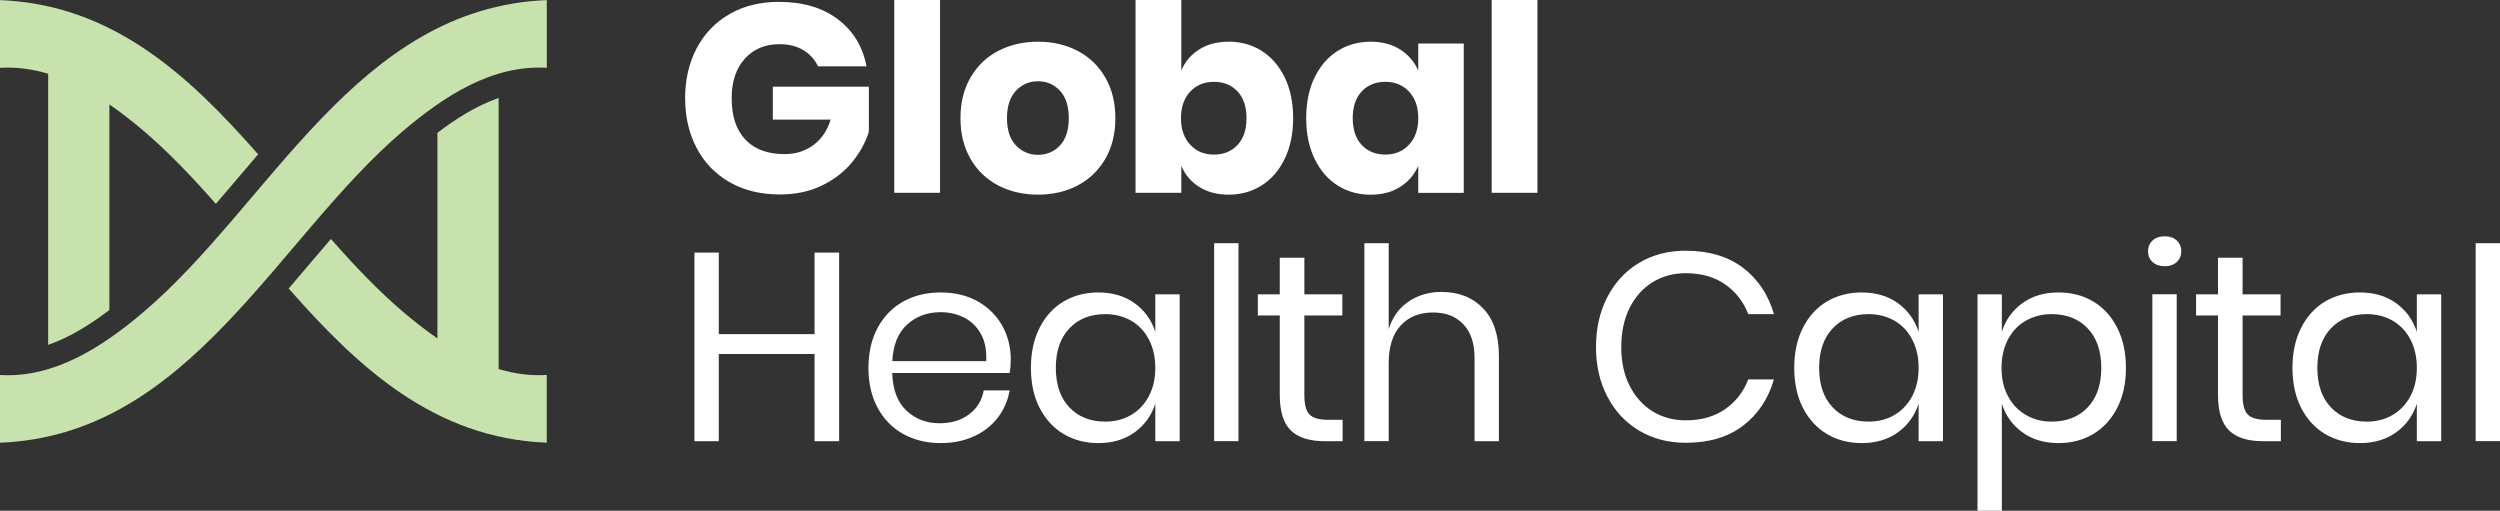 <?xml version="1.0" encoding="UTF-8"?>
<svg id="Layer_2" data-name="Layer 2" xmlns="http://www.w3.org/2000/svg" viewBox="0 0 487.94 99.68">
  <rect x="0" y="0" width="487.94" height="99.68" fill="#333333" stroke="none"/>
  <defs>
    <style>
      .cls-1 {
        fill: #c7e2ac;
      }

      .cls-2 {
        fill: #fff;
      }
    </style>
  </defs>
  <g id="Layer_1-2" data-name="Layer 1">
    <g>
      <path class="cls-2" d="M483.19,86.1h4.75v-38.63h-4.75v38.63ZM461.95,61.31c1.88,0,3.56.43,5.04,1.28,1.48.85,2.64,2.08,3.47,3.68.84,1.6,1.25,3.45,1.25,5.53s-.42,3.93-1.25,5.51c-.83,1.58-1.99,2.81-3.47,3.68-1.48.87-3.16,1.3-5.04,1.3-2.92,0-5.26-.93-7.02-2.79-1.76-1.86-2.64-4.43-2.64-7.7s.88-5.84,2.64-7.7c1.76-1.86,4.1-2.79,7.02-2.79M460.59,57.08c-2.54,0-4.8.59-6.79,1.77-1.98,1.18-3.54,2.89-4.67,5.12-1.13,2.23-1.7,4.84-1.7,7.83s.57,5.6,1.7,7.81c1.13,2.21,2.69,3.91,4.67,5.09,1.98,1.18,4.25,1.78,6.79,1.78,2.78,0,5.14-.7,7.07-2.09,1.93-1.39,3.28-3.25,4.05-5.59v7.31h4.75v-28.66h-4.75v7.31c-.77-2.33-2.11-4.19-4.05-5.59-1.93-1.39-4.29-2.09-7.07-2.09M442.24,81.93c-1.67,0-2.85-.34-3.52-1.02-.68-.68-1.02-1.94-1.02-3.78v-15.56h7.41v-4.12h-7.41v-7.15h-4.8v7.15h-4.28v4.12h4.28v15.45c0,3.27.72,5.6,2.17,7,1.44,1.39,3.63,2.09,6.55,2.09h3.55v-4.18h-2.92ZM420.09,86.1h4.75v-28.66h-4.75v28.66ZM419.25,49.04c0,.87.3,1.58.89,2.11.59.54,1.37.81,2.35.81s1.76-.27,2.35-.81c.59-.54.89-1.24.89-2.11s-.3-1.57-.89-2.11c-.59-.54-1.38-.81-2.35-.81s-1.76.27-2.35.81c-.59.54-.89,1.24-.89,2.11M400.41,61.31c2.96,0,5.32.93,7.07,2.79,1.76,1.86,2.64,4.43,2.64,7.7s-.88,5.84-2.64,7.7c-1.76,1.86-4.12,2.79-7.07,2.79-1.85,0-3.52-.43-5.01-1.3-1.5-.87-2.66-2.1-3.5-3.68-.84-1.58-1.25-3.42-1.25-5.51s.42-3.93,1.25-5.53c.83-1.6,2-2.83,3.5-3.68,1.5-.85,3.17-1.28,5.01-1.28M401.77,57.08c-2.78,0-5.14.7-7.07,2.11-1.93,1.41-3.26,3.26-3.99,5.56v-7.31h-4.75v42.24h4.75v-20.88c.73,2.3,2.06,4.15,3.99,5.56,1.93,1.41,4.29,2.12,7.07,2.12,2.54,0,4.8-.59,6.79-1.78,1.98-1.18,3.54-2.88,4.67-5.09,1.13-2.21,1.7-4.81,1.7-7.81s-.57-5.6-1.7-7.83c-1.13-2.23-2.69-3.93-4.67-5.12-1.98-1.18-4.25-1.77-6.79-1.77M364.71,61.31c1.88,0,3.56.43,5.04,1.28,1.48.85,2.64,2.08,3.47,3.68.84,1.6,1.25,3.45,1.25,5.53s-.42,3.93-1.25,5.51c-.83,1.58-1.99,2.81-3.47,3.68-1.48.87-3.16,1.3-5.04,1.3-2.92,0-5.27-.93-7.02-2.79-1.76-1.86-2.64-4.43-2.64-7.7s.88-5.84,2.64-7.7c1.76-1.86,4.1-2.79,7.02-2.79M363.35,57.08c-2.54,0-4.8.59-6.79,1.77-1.98,1.18-3.54,2.89-4.67,5.12-1.13,2.23-1.7,4.84-1.7,7.83s.57,5.6,1.7,7.81c1.13,2.21,2.69,3.91,4.67,5.09,1.98,1.18,4.25,1.78,6.79,1.78,2.78,0,5.14-.7,7.07-2.09,1.93-1.39,3.28-3.25,4.05-5.59v7.31h4.75v-28.66h-4.75v7.31c-.77-2.33-2.11-4.19-4.05-5.59-1.93-1.39-4.29-2.09-7.07-2.09M329.05,48.93c-3.45,0-6.49.79-9.14,2.38-2.65,1.58-4.71,3.8-6.19,6.66-1.48,2.85-2.22,6.11-2.22,9.76s.74,6.85,2.22,9.68c1.48,2.84,3.54,5.05,6.19,6.63,2.64,1.58,5.69,2.38,9.14,2.38,4.49,0,8.2-1.1,11.12-3.31,2.92-2.21,4.94-5.23,6.06-9.06h-5.01c-.94,2.44-2.45,4.38-4.54,5.82-2.09,1.45-4.65,2.17-7.67,2.17-2.4,0-4.55-.58-6.45-1.75s-3.39-2.83-4.49-4.99c-1.1-2.16-1.64-4.68-1.64-7.57s.55-5.47,1.64-7.65c1.1-2.17,2.59-3.85,4.49-5.01s4.05-1.75,6.45-1.75c3.03,0,5.59.72,7.67,2.17,2.09,1.44,3.6,3.39,4.54,5.82h5.01c-1.11-3.83-3.13-6.85-6.06-9.06-2.92-2.21-6.63-3.31-11.12-3.31M281.38,56.97c-2.44,0-4.59.63-6.45,1.88-1.86,1.25-3.16,3.05-3.89,5.38v-16.76h-4.75v38.63h4.75v-15.19c0-3.24.78-5.7,2.35-7.39,1.57-1.69,3.65-2.53,6.27-2.53s4.49.77,5.95,2.3c1.46,1.53,2.19,3.72,2.19,6.58v16.24h4.75v-16.65c0-4.04-1.03-7.13-3.08-9.27-2.05-2.14-4.75-3.21-8.09-3.21M259.12,81.93c-1.67,0-2.85-.34-3.52-1.02-.68-.68-1.02-1.94-1.02-3.78v-15.56h7.41v-4.12h-7.41v-7.15h-4.8v7.15h-4.28v4.12h4.28v15.45c0,3.27.72,5.6,2.17,7,1.44,1.39,3.63,2.09,6.55,2.09h3.55v-4.18h-2.92ZM236.97,86.1h4.75v-38.63h-4.75v38.63ZM215.73,61.31c1.88,0,3.56.43,5.04,1.28,1.48.85,2.64,2.08,3.47,3.68.84,1.6,1.25,3.45,1.25,5.53s-.42,3.93-1.25,5.51c-.84,1.58-1.99,2.81-3.47,3.68-1.48.87-3.16,1.3-5.04,1.3-2.92,0-5.26-.93-7.02-2.79-1.76-1.86-2.64-4.43-2.64-7.7s.88-5.84,2.64-7.7c1.76-1.86,4.1-2.79,7.02-2.79M214.37,57.08c-2.54,0-4.8.59-6.79,1.77-1.98,1.18-3.54,2.89-4.67,5.12-1.13,2.23-1.7,4.84-1.7,7.83s.56,5.6,1.7,7.81c1.13,2.21,2.69,3.91,4.67,5.09,1.98,1.18,4.25,1.78,6.79,1.78,2.78,0,5.14-.7,7.07-2.09,1.93-1.39,3.28-3.25,4.05-5.59v7.31h4.75v-28.66h-4.75v7.31c-.77-2.33-2.11-4.19-4.05-5.59-1.93-1.39-4.29-2.09-7.07-2.09M192.48,70.49h-18.32c.14-3.13,1.1-5.51,2.87-7.13,1.77-1.62,3.97-2.43,6.58-2.43,1.64,0,3.15.35,4.54,1.04,1.39.7,2.49,1.76,3.29,3.19.8,1.43,1.15,3.2,1.04,5.32M197.28,70.18c0-2.4-.55-4.59-1.65-6.58-1.1-1.98-2.68-3.57-4.75-4.75-2.07-1.18-4.5-1.77-7.28-1.77s-5.19.59-7.31,1.77c-2.12,1.18-3.79,2.89-4.99,5.12-1.2,2.23-1.8,4.84-1.8,7.83s.6,5.6,1.8,7.81c1.2,2.21,2.86,3.91,4.99,5.09,2.12,1.18,4.56,1.78,7.31,1.78,2.4,0,4.56-.44,6.47-1.31,1.91-.87,3.47-2.09,4.67-3.65,1.2-1.57,1.97-3.34,2.32-5.33h-5.06c-.35,1.95-1.3,3.51-2.85,4.67-1.55,1.17-3.47,1.75-5.77,1.75-2.54,0-4.69-.82-6.45-2.45-1.76-1.64-2.69-4.09-2.79-7.36h22.92c.14-.73.21-1.6.21-2.61M158.98,49.3v15.92h-18.69v-15.92h-4.75v36.81h4.75v-17.02h18.69v17.02h4.8v-36.81h-4.8Z"/>
      <path class="cls-2" d="M291.14,37.63h8.93V0h-8.93v37.63ZM270.39,15.97c1.88,0,3.42.64,4.62,1.91,1.2,1.27,1.8,3,1.8,5.19s-.6,3.88-1.8,5.17c-1.2,1.29-2.74,1.93-4.62,1.93s-3.46-.63-4.62-1.88c-1.17-1.25-1.75-2.99-1.75-5.22s.58-3.97,1.75-5.22c1.16-1.25,2.7-1.88,4.62-1.88M267.52,8.14c-2.4,0-4.55.6-6.45,1.8-1.9,1.2-3.39,2.92-4.49,5.17-1.1,2.24-1.64,4.9-1.64,7.96s.55,5.67,1.64,7.94c1.1,2.26,2.59,3.99,4.49,5.19s4.05,1.8,6.45,1.8c2.23,0,4.14-.5,5.74-1.51,1.6-1.01,2.78-2.38,3.55-4.12v5.27h8.88V8.5h-8.88v5.27c-.77-1.74-1.95-3.11-3.55-4.12-1.6-1.01-3.52-1.51-5.74-1.51M236.92,15.97c1.91,0,3.45.63,4.62,1.88,1.17,1.25,1.75,2.99,1.75,5.22s-.58,3.97-1.75,5.22c-1.17,1.25-2.71,1.88-4.62,1.88s-3.42-.64-4.62-1.93c-1.2-1.29-1.8-3.01-1.8-5.17s.6-3.92,1.8-5.19c1.2-1.27,2.74-1.91,4.62-1.91M239.8,8.14c-2.23,0-4.14.5-5.74,1.51-1.6,1.01-2.77,2.38-3.5,4.12V0h-8.93v37.63h8.93v-5.27c.73,1.74,1.9,3.12,3.5,4.12,1.6,1.01,3.51,1.51,5.74,1.51,2.4,0,4.55-.6,6.45-1.8,1.9-1.2,3.39-2.93,4.49-5.19,1.1-2.26,1.65-4.91,1.65-7.94s-.55-5.72-1.65-7.96c-1.1-2.24-2.59-3.97-4.49-5.17-1.9-1.2-4.05-1.8-6.45-1.8M202.6,15.86c1.71,0,3.13.62,4.28,1.85,1.15,1.24,1.72,3.02,1.72,5.35s-.57,4.11-1.72,5.33c-1.15,1.22-2.58,1.83-4.28,1.83s-3.14-.61-4.31-1.83c-1.17-1.22-1.75-2.99-1.75-5.33s.58-4.11,1.75-5.35c1.17-1.24,2.6-1.85,4.31-1.85M202.6,8.14c-2.89,0-5.48.6-7.78,1.8-2.3,1.2-4.1,2.93-5.4,5.19-1.31,2.26-1.96,4.91-1.96,7.93s.65,5.67,1.96,7.94c1.3,2.26,3.11,3.99,5.4,5.19s4.89,1.8,7.78,1.8,5.47-.6,7.75-1.8,4.07-2.93,5.38-5.19c1.31-2.26,1.96-4.91,1.96-7.94s-.65-5.67-1.96-7.93c-1.3-2.26-3.1-3.99-5.38-5.19-2.28-1.2-4.86-1.8-7.75-1.8M174.54,37.63h8.93V0h-8.93v37.63ZM152.09.36c-3.69,0-6.92.79-9.68,2.38-2.77,1.59-4.91,3.8-6.42,6.66-1.51,2.85-2.27,6.11-2.27,9.76s.76,6.91,2.27,9.76c1.51,2.86,3.66,5.07,6.45,6.66,2.78,1.58,6.04,2.37,9.76,2.37,3.06,0,5.79-.57,8.17-1.72,2.38-1.15,4.34-2.64,5.87-4.49,1.53-1.85,2.65-3.85,3.34-6v-8.82h-18.74v6.42h11.28c-.66,2.16-1.79,3.82-3.39,4.99s-3.46,1.75-5.59,1.75c-3.31,0-5.86-.94-7.65-2.82-1.79-1.88-2.69-4.58-2.69-8.09,0-3.24.85-5.8,2.56-7.7,1.7-1.9,3.97-2.85,6.79-2.85,1.81,0,3.36.39,4.65,1.17,1.29.78,2.24,1.84,2.87,3.16h9.45c-.73-3.86-2.59-6.93-5.59-9.19-2.99-2.26-6.81-3.39-11.43-3.39"/>
    </g>
    <g>
      <path class="cls-1" d="M97.32,72.04V19.12c-4.35,1.52-8.39,4.09-11.95,6.81v40.12c-2.3-1.59-4.5-3.32-6.58-5.08-4.98-4.22-9.64-9.15-14.2-14.33-1.24,1.44-2.48,2.9-3.74,4.38-1.5,1.76-3,3.53-4.51,5.29,13.6,15.46,28.44,29.23,50.37,30.09v-13.22c-3.24.2-6.38-.25-9.39-1.15Z"/>
      <path class="cls-1" d="M9.4,14.39v52.92c4.35-1.52,8.39-4.09,11.95-6.81V20.38c2.3,1.59,4.5,3.32,6.58,5.08,4.98,4.22,9.64,9.15,14.2,14.33,1.24-1.44,2.48-2.9,3.74-4.38,1.5-1.76,3-3.53,4.51-5.29C36.78,14.65,21.94.89,0,.02v13.22c3.24-.2,6.38.25,9.39,1.15Z"/>
      <path class="cls-1" d="M78.79,25.46c7.8-6.61,17.27-12.88,27.93-12.22V.02C69.58,1.49,52.79,39.9,27.93,60.97c-7.8,6.61-17.27,12.88-27.93,12.22v13.22c37.13-1.46,53.93-39.88,78.79-60.95Z"/>
    </g>
  </g>
</svg>